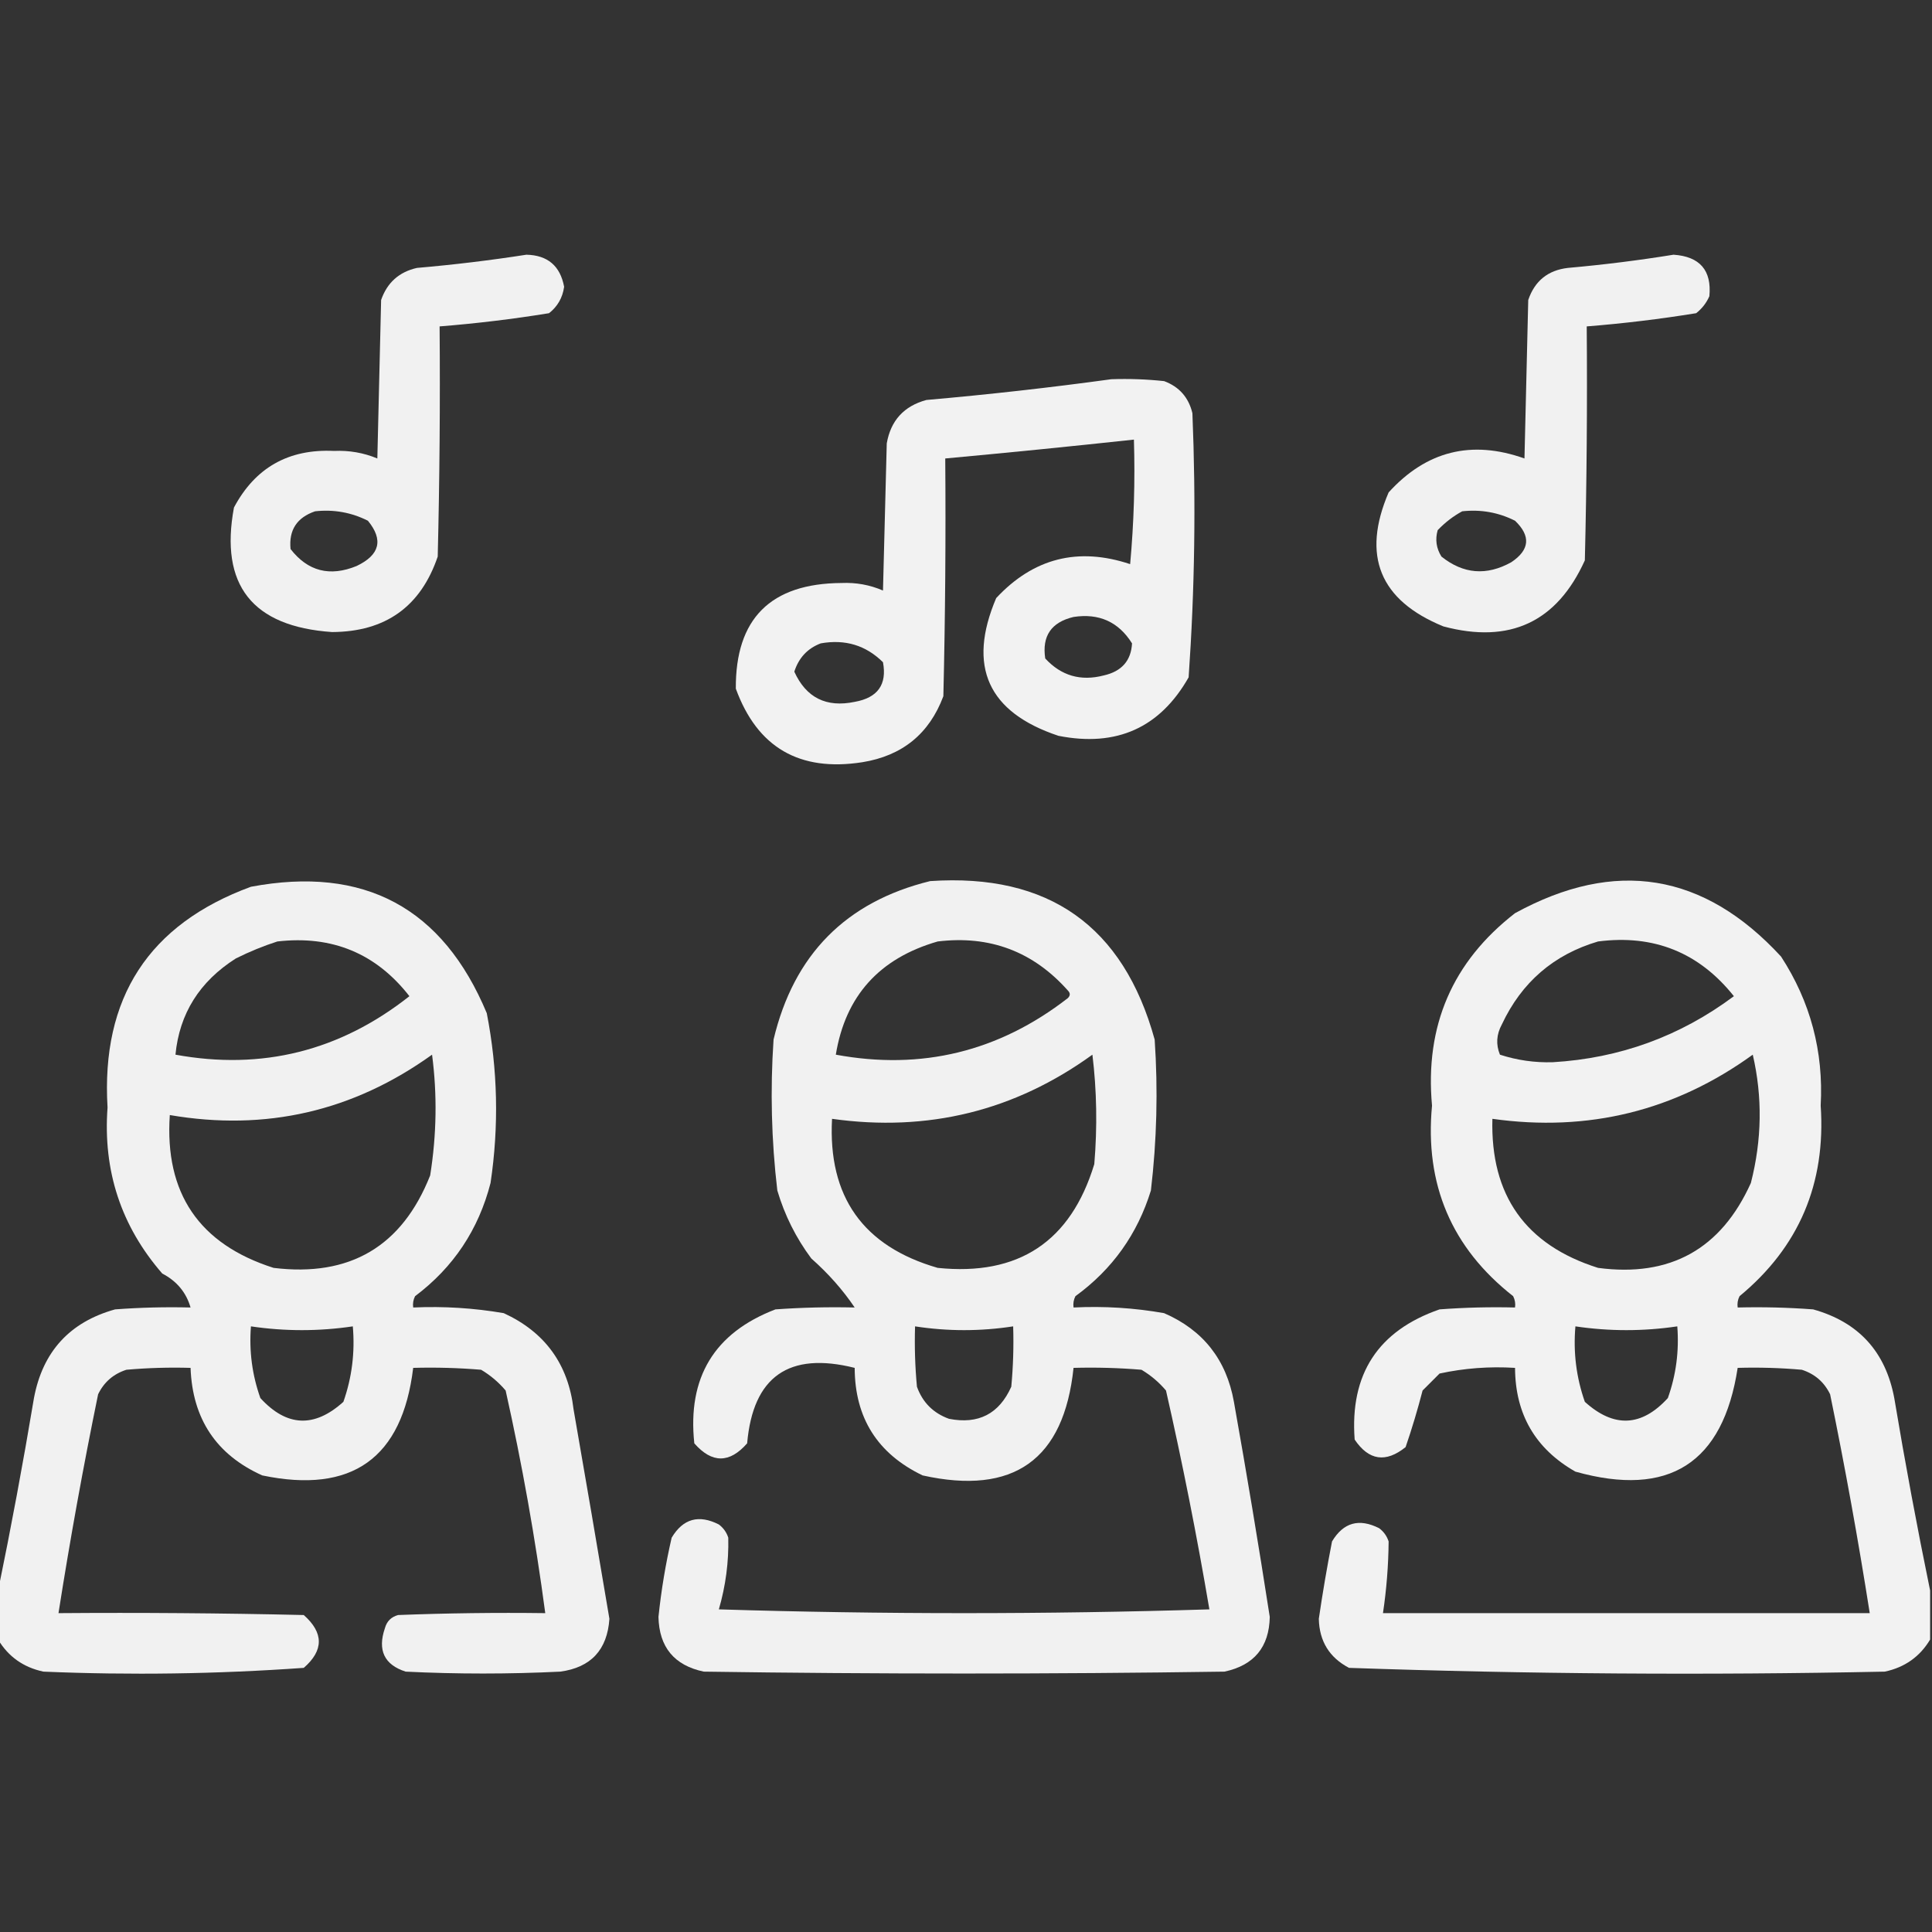 <?xml version="1.0" encoding="UTF-8"?>
<!DOCTYPE svg PUBLIC "-//W3C//DTD SVG 1.1//EN" "http://www.w3.org/Graphics/SVG/1.1/DTD/svg11.dtd">
<svg xmlns="http://www.w3.org/2000/svg" version="1.1" width="512px" height="512px" style="shape-rendering:geometricPrecision; text-rendering:geometricPrecision; image-rendering:optimizeQuality; fill-rule:evenodd; clip-rule:evenodd" xmlns:xlink="http://www.w3.org/1999/xlink">
<rect width="100%" height="100%" fill="#333333" stroke="none"/>
<g><path style="opacity:0.931" fill="#ffffff" d="M 139.5,67.5 C 145.128,67.628 148.462,70.461 149.5,76C 149.097,78.887 147.764,81.221 145.5,83C 135.883,84.562 126.217,85.728 116.5,86.5C 116.667,106.836 116.5,127.169 116,147.5C 111.488,160.768 102.155,167.435 88,167.5C 66.853,166.044 58.187,155.044 62,134.5C 67.626,123.935 76.459,118.935 88.5,119.5C 92.529,119.32 96.362,119.986 100,121.5C 100.333,107.5 100.667,93.5 101,79.5C 102.598,74.901 105.765,72.068 110.5,71C 120.352,70.147 130.019,68.981 139.5,67.5 Z M 83.5,135.5 C 88.449,134.959 93.116,135.792 97.5,138C 101.661,143.071 100.661,147.071 94.5,150C 87.408,152.902 81.574,151.402 77,145.5C 76.506,140.485 78.673,137.152 83.5,135.5 Z"/></g>
<g><path style="opacity:0.931" fill="#ffffff" d="M 443.5,67.5 C 450.481,67.976 453.648,71.642 453,78.5C 452.215,80.286 451.049,81.786 449.5,83C 439.883,84.562 430.217,85.728 420.5,86.5C 420.667,107.169 420.5,127.836 420,148.5C 412.594,164.872 400.094,170.705 382.5,166C 365.636,159.102 360.802,147.269 368,130.5C 377.97,119.512 389.97,116.512 404,121.5C 404.333,107.5 404.667,93.5 405,79.5C 406.717,74.449 410.217,71.615 415.5,71C 425.02,70.152 434.354,68.985 443.5,67.5 Z M 387.5,135.5 C 392.449,134.959 397.116,135.792 401.5,138C 405.737,142.061 405.403,145.728 400.5,149C 393.962,152.636 387.796,152.136 382,147.5C 380.627,145.305 380.294,142.971 381,140.5C 382.965,138.45 385.132,136.783 387.5,135.5 Z"/></g>
<g><path style="opacity:0.935" fill="#ffffff" d="M 294.5,100.5 C 299.179,100.334 303.845,100.501 308.5,101C 312.498,102.486 314.998,105.32 316,109.5C 316.959,132.883 316.625,156.217 315,179.5C 307.4,192.877 295.9,198.044 280.5,195C 261.802,188.773 256.302,176.606 264,158.5C 273.87,147.907 285.704,144.907 299.5,149.5C 300.499,138.52 300.832,127.52 300.5,116.5C 283.848,118.299 267.181,119.965 250.5,121.5C 250.667,142.503 250.5,163.503 250,184.5C 246.28,194.458 239.113,200.291 228.5,202C 211.852,204.589 200.686,198.089 195,182.5C 194.878,163.955 204.211,154.622 223,154.5C 226.864,154.33 230.531,154.997 234,156.5C 234.333,143.5 234.667,130.5 235,117.5C 236.053,111.447 239.553,107.613 245.5,106C 262.025,104.549 278.358,102.716 294.5,100.5 Z M 284.5,163.5 C 291.265,162.469 296.432,164.802 300,170.5C 299.749,175.097 297.249,177.93 292.5,179C 286.394,180.587 281.228,179.087 277,174.5C 276.096,168.563 278.596,164.896 284.5,163.5 Z M 217.5,170.5 C 223.971,169.345 229.471,171.011 234,175.5C 235.106,181.415 232.606,184.915 226.5,186C 218.971,187.569 213.637,184.902 210.5,178C 211.672,174.33 214.006,171.83 217.5,170.5 Z"/></g>
<g><path style="opacity:0.933" fill="#ffffff" d="M -0.5,434.5 C -0.5,430.167 -0.5,425.833 -0.5,421.5C 2.96,404.693 6.126,387.693 9,370.5C 11.312,358.19 18.478,350.356 30.5,347C 37.158,346.5 43.825,346.334 50.5,346.5C 49.344,342.5 46.844,339.5 43,337.5C 32.094,324.948 27.261,310.282 28.5,293.5C 26.763,264.44 39.43,244.94 66.5,235C 96.496,229.372 117.329,240.539 129,268.5C 131.912,283.431 132.245,298.431 130,313.5C 126.82,325.871 120.153,335.871 110,343.5C 109.517,344.448 109.351,345.448 109.5,346.5C 117.571,346.137 125.571,346.637 133.5,348C 144.434,353.033 150.601,361.533 152,373.5C 155.221,391.991 158.387,410.491 161.5,429C 160.94,437.225 156.607,441.891 148.5,443C 134.833,443.667 121.167,443.667 107.5,443C 101.842,441.171 100.008,437.337 102,431.5C 102.5,429.667 103.667,428.5 105.5,428C 118.496,427.5 131.496,427.333 144.5,427.5C 141.863,407.681 138.363,388.014 134,368.5C 132.127,366.291 129.96,364.458 127.5,363C 121.509,362.501 115.509,362.334 109.5,362.5C 106.605,386.46 93.271,395.96 69.5,391C 57.334,385.53 51.001,376.03 50.5,362.5C 44.824,362.334 39.157,362.501 33.5,363C 30.063,364.105 27.563,366.272 26,369.5C 22.049,388.753 18.549,408.087 15.5,427.5C 37.169,427.333 58.836,427.5 80.5,428C 85.818,432.713 85.818,437.38 80.5,442C 57.563,443.635 34.563,443.969 11.5,443C 6.206,441.865 2.206,439.031 -0.5,434.5 Z M 73.5,249.5 C 87.997,247.824 99.664,252.658 108.5,264C 90.096,278.529 69.429,283.696 46.5,279.5C 47.552,268.609 52.886,260.109 62.5,254C 66.157,252.178 69.824,250.678 73.5,249.5 Z M 114.5,279.5 C 115.884,290.043 115.718,300.71 114,311.5C 106.559,330.31 92.725,338.476 72.5,336C 52.767,329.707 43.601,316.207 45,295.5C 70.414,299.854 93.581,294.521 114.5,279.5 Z M 66.5,351.5 C 75.5,352.833 84.5,352.833 93.5,351.5C 94.099,358.391 93.265,365.058 91,371.5C 83.299,378.458 75.965,378.124 69,370.5C 66.822,364.376 65.989,358.042 66.5,351.5 Z"/></g>
<g><path style="opacity:0.932" fill="#ffffff" d="M 246.5,233.5 C 277.864,231.387 297.697,245.387 306,275.5C 306.903,288.881 306.57,302.214 305,315.5C 301.431,327.065 294.765,336.399 285,343.5C 284.517,344.448 284.351,345.448 284.5,346.5C 292.585,346.099 300.585,346.599 308.5,348C 318.839,352.494 325.006,360.328 327,371.5C 330.383,390.468 333.55,409.468 336.5,428.5C 336.35,436.486 332.35,441.32 324.5,443C 278.5,443.667 232.5,443.667 186.5,443C 178.681,441.346 174.681,436.513 174.5,428.5C 175.234,421.43 176.401,414.43 178,407.5C 181.013,402.465 185.18,401.298 190.5,404C 191.701,404.903 192.535,406.069 193,407.5C 193.147,413.94 192.314,420.273 190.5,426.5C 233.833,427.833 277.167,427.833 320.5,426.5C 317.202,407.039 313.368,387.706 309,368.5C 307.127,366.291 304.96,364.458 302.5,363C 296.509,362.501 290.509,362.334 284.5,362.5C 281.958,386.851 268.624,396.351 244.5,391C 232.543,385.251 226.543,375.751 226.5,362.5C 209.056,358.134 199.556,364.801 198,382.5C 193.333,387.833 188.667,387.833 184,382.5C 182.133,365.05 189.3,353.216 205.5,347C 212.492,346.5 219.492,346.334 226.5,346.5C 223.363,341.844 219.529,337.51 215,333.5C 210.946,328.058 207.946,322.058 206,315.5C 204.43,302.214 204.097,288.881 205,275.5C 210.348,252.986 224.181,238.986 246.5,233.5 Z M 248.5,249.5 C 262.302,247.821 273.802,252.155 283,262.5C 283.667,263.167 283.667,263.833 283,264.5C 264.717,278.696 244.217,283.696 221.5,279.5C 224.036,263.951 233.036,253.951 248.5,249.5 Z M 289.5,279.5 C 290.658,288.991 290.825,298.658 290,308.5C 283.76,329.041 269.926,338.208 248.5,336C 228.724,330.294 219.391,317.127 220.5,296.5C 245.907,300.065 268.907,294.398 289.5,279.5 Z M 242.5,351.5 C 251.167,352.833 259.833,352.833 268.5,351.5C 268.666,356.844 268.499,362.177 268,367.5C 264.78,374.694 259.28,377.527 251.5,376C 247.333,374.5 244.5,371.667 243,367.5C 242.501,362.177 242.334,356.844 242.5,351.5 Z"/></g>
<g><path style="opacity:0.934" fill="#ffffff" d="M 511.5,421.5 C 511.5,425.833 511.5,430.167 511.5,434.5C 508.794,439.031 504.794,441.865 499.5,443C 452.129,443.975 404.796,443.642 357.5,442C 352.297,439.267 349.631,434.933 349.5,429C 350.505,422.139 351.671,415.305 353,408.5C 356.013,403.465 360.18,402.298 365.5,405C 366.701,405.903 367.535,407.069 368,408.5C 367.944,414.846 367.444,421.179 366.5,427.5C 409.5,427.5 452.5,427.5 495.5,427.5C 492.451,408.087 488.951,388.753 485,369.5C 483.437,366.272 480.937,364.105 477.5,363C 471.843,362.501 466.176,362.334 460.5,362.5C 456.624,387.78 442.291,396.947 417.5,390C 406.893,383.958 401.559,374.791 401.5,362.5C 394.716,362.08 388.05,362.58 381.5,364C 380,365.5 378.5,367 377,368.5C 375.687,373.577 374.187,378.577 372.5,383.5C 367.241,387.725 362.741,387.058 359,381.5C 357.7,364.154 365.2,352.654 381.5,347C 388.158,346.5 394.825,346.334 401.5,346.5C 401.649,345.448 401.483,344.448 401,343.5C 384.69,330.698 377.523,313.865 379.5,293C 377.57,271.873 384.903,254.873 401.5,242C 428.049,227.46 451.549,231.293 472,253.5C 479.785,265.471 483.285,278.638 482.5,293C 483.906,313.668 476.739,330.501 461,343.5C 460.517,344.448 460.351,345.448 460.5,346.5C 467.175,346.334 473.842,346.5 480.5,347C 492.522,350.356 499.688,358.19 502,370.5C 504.874,387.693 508.04,404.693 511.5,421.5 Z M 423.5,249.5 C 438.275,247.589 450.275,252.422 459.5,264C 445.259,274.619 429.259,280.452 411.5,281.5C 406.698,281.642 402.031,280.976 397.5,279.5C 396.398,276.81 396.564,274.143 398,271.5C 403.246,260.308 411.746,252.975 423.5,249.5 Z M 464.5,279.5 C 467.101,290.705 466.934,302.039 464,313.5C 456.096,331.036 442.596,338.536 423.5,336C 404.284,329.936 394.95,316.769 395.5,296.5C 420.901,300.066 443.901,294.399 464.5,279.5 Z M 417.5,351.5 C 426.5,352.833 435.5,352.833 444.5,351.5C 445.011,358.042 444.178,364.376 442,370.5C 435.035,378.124 427.701,378.458 420,371.5C 417.735,365.058 416.901,358.391 417.5,351.5 Z"/></g>
</svg>
